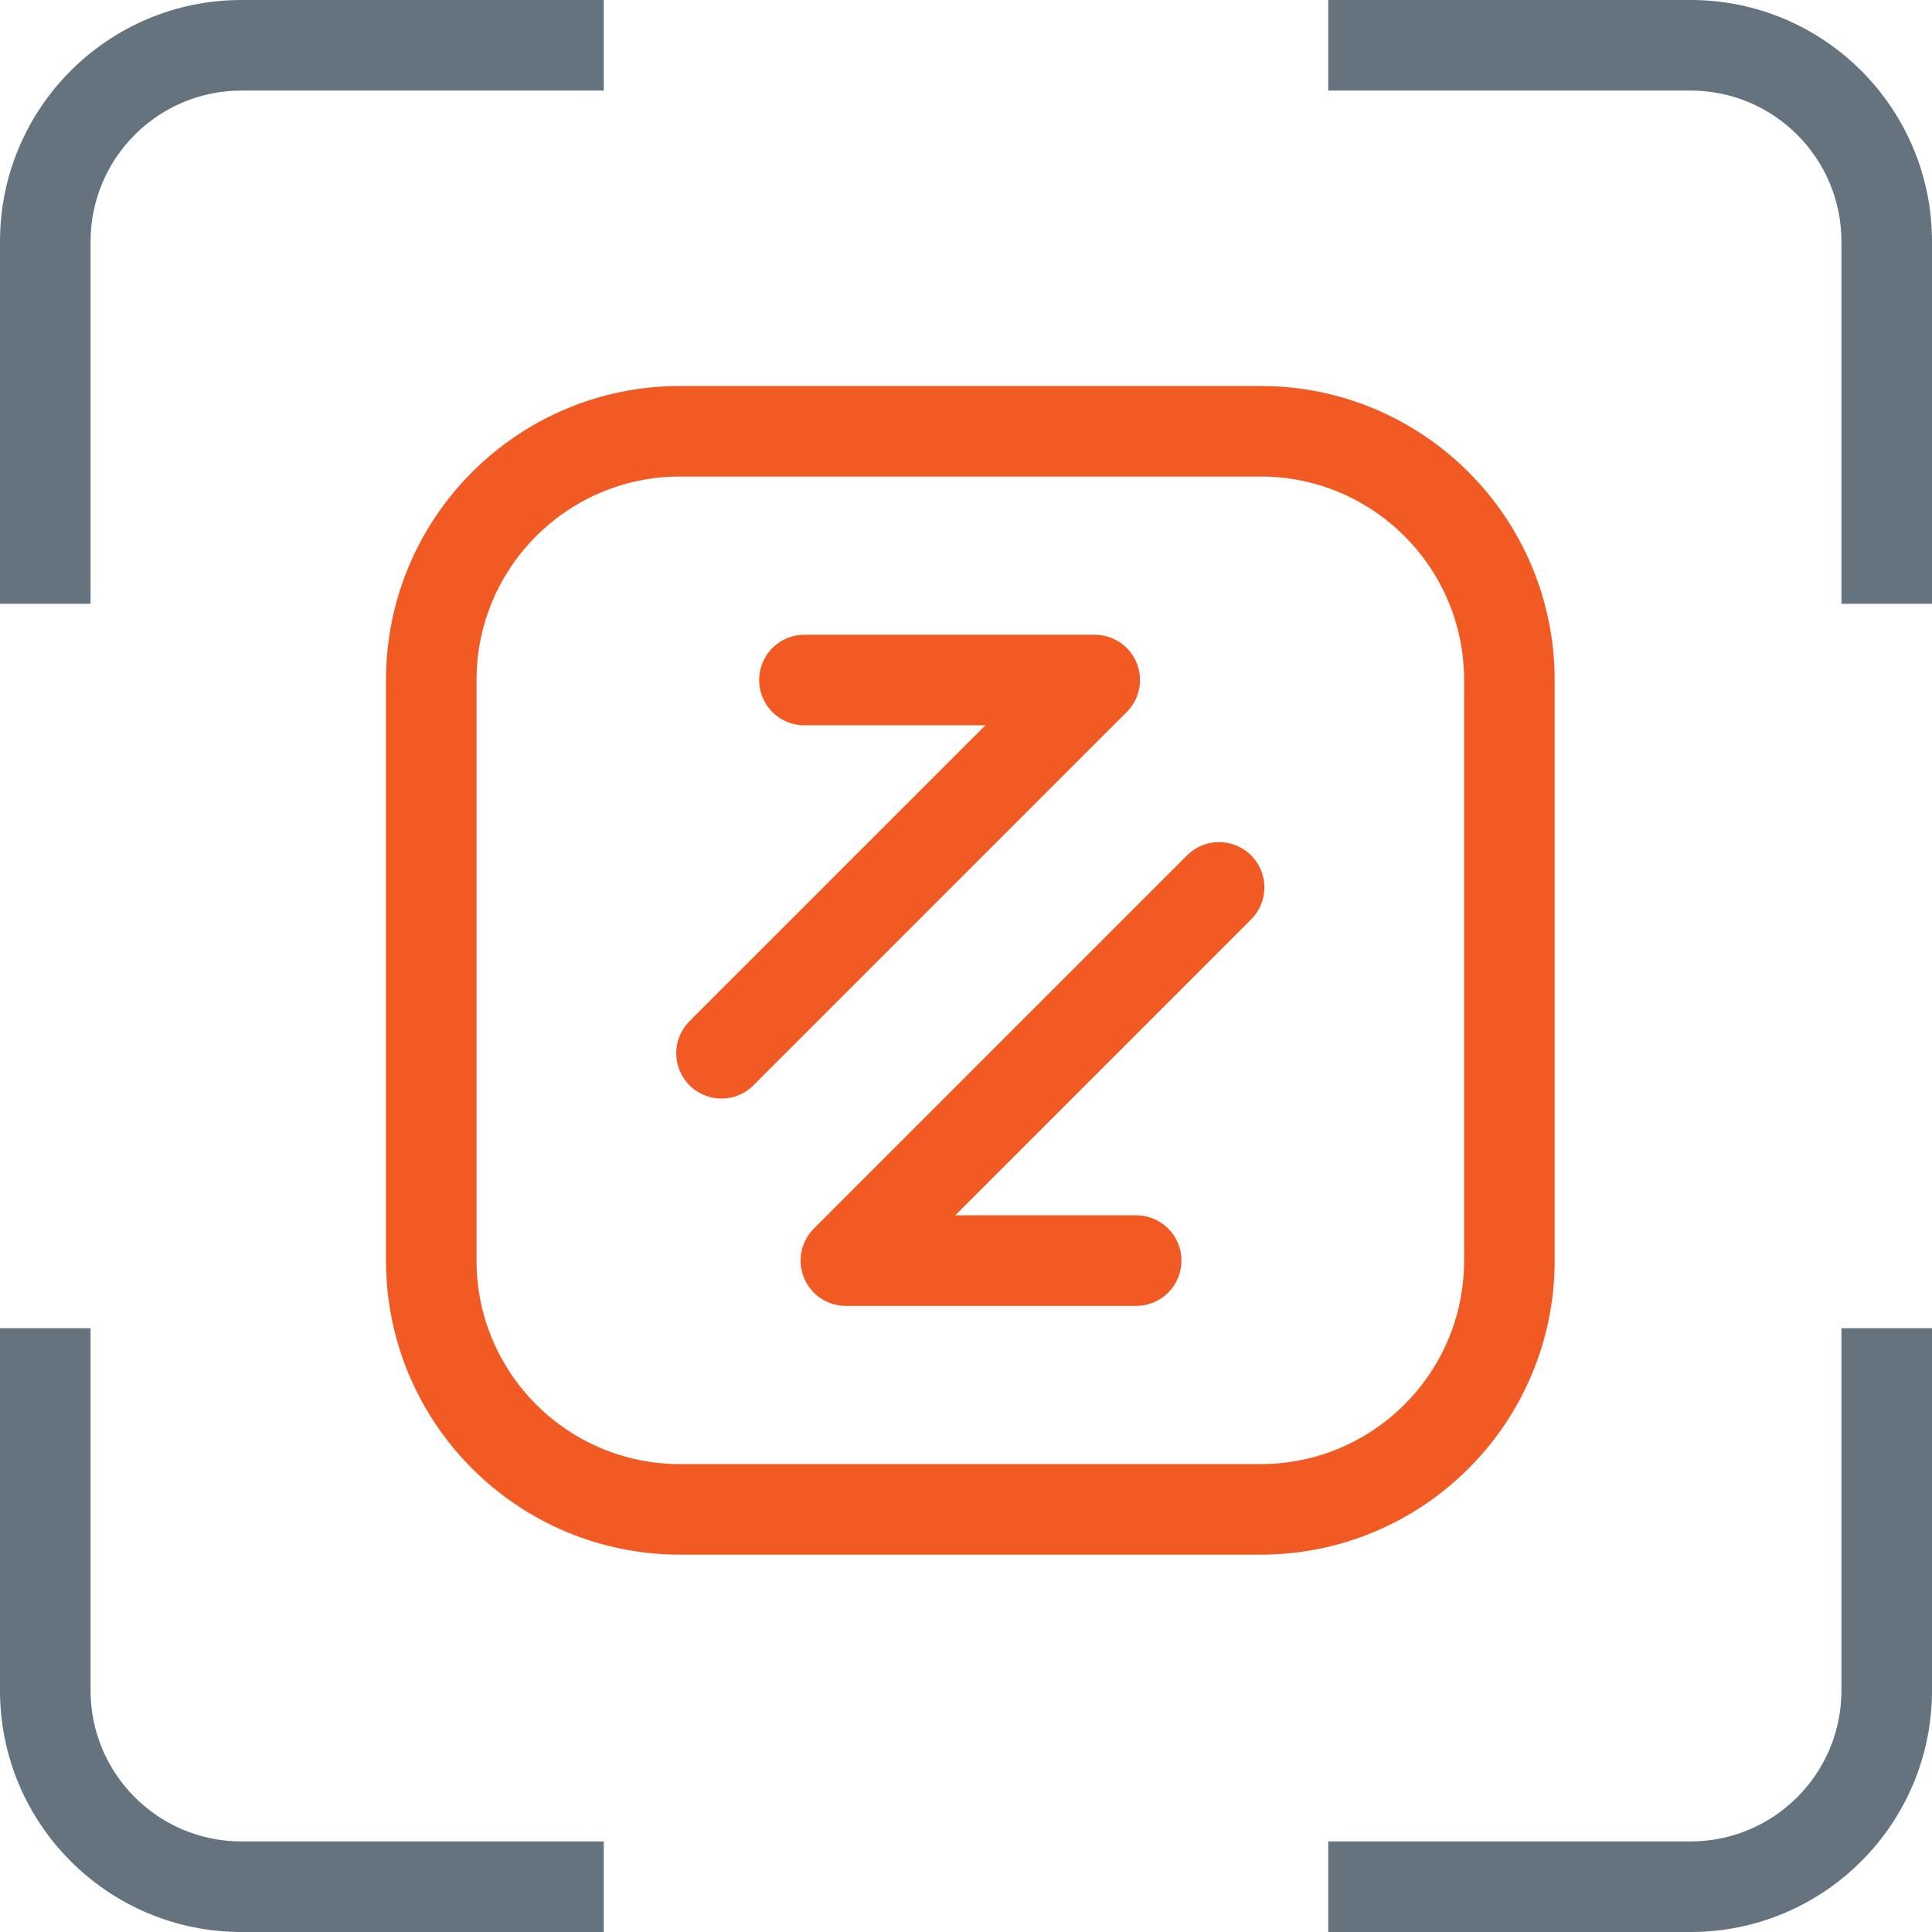 <svg width="64" height="64" viewBox="0 0 64 64" fill="none" xmlns="http://www.w3.org/2000/svg">
<path fill-rule="evenodd" clip-rule="evenodd" d="M20 0H8C3.582 0 0 3.582 0 8V20H3V8C3 5.239 5.239 3 8 3H20V0ZM0 44V56C0 60.418 3.582 64 8 64H20V61H8C5.239 61 3 58.761 3 56V44H0ZM44 0V3H56C58.761 3 61 5.239 61 8V20H64V8C64 3.582 60.418 0 56 0H44ZM64 44H61V56C61 58.761 58.761 61 56 61H44V64H56C60.418 64 64 60.418 64 56V44Z" fill="#65737F"/>
<path d="M41.758 14.286H22.527C17.976 14.286 14.286 17.976 14.286 22.528V41.759C14.286 46.31 17.976 50 22.527 50H41.758C46.31 50 50 46.31 50 41.759V22.528C50 17.976 46.31 14.286 41.758 14.286Z" stroke="#F15A22" stroke-width="3" stroke-linecap="round" stroke-linejoin="round"/>
<path d="M23.901 34.89L36.264 22.527H26.648" stroke="#F15A22" stroke-width="3" stroke-linecap="round" stroke-linejoin="round"/>
<path d="M40.384 29.396L28.021 41.759H37.637" stroke="#F15A22" stroke-width="3" stroke-linecap="round" stroke-linejoin="round"/>
</svg>
